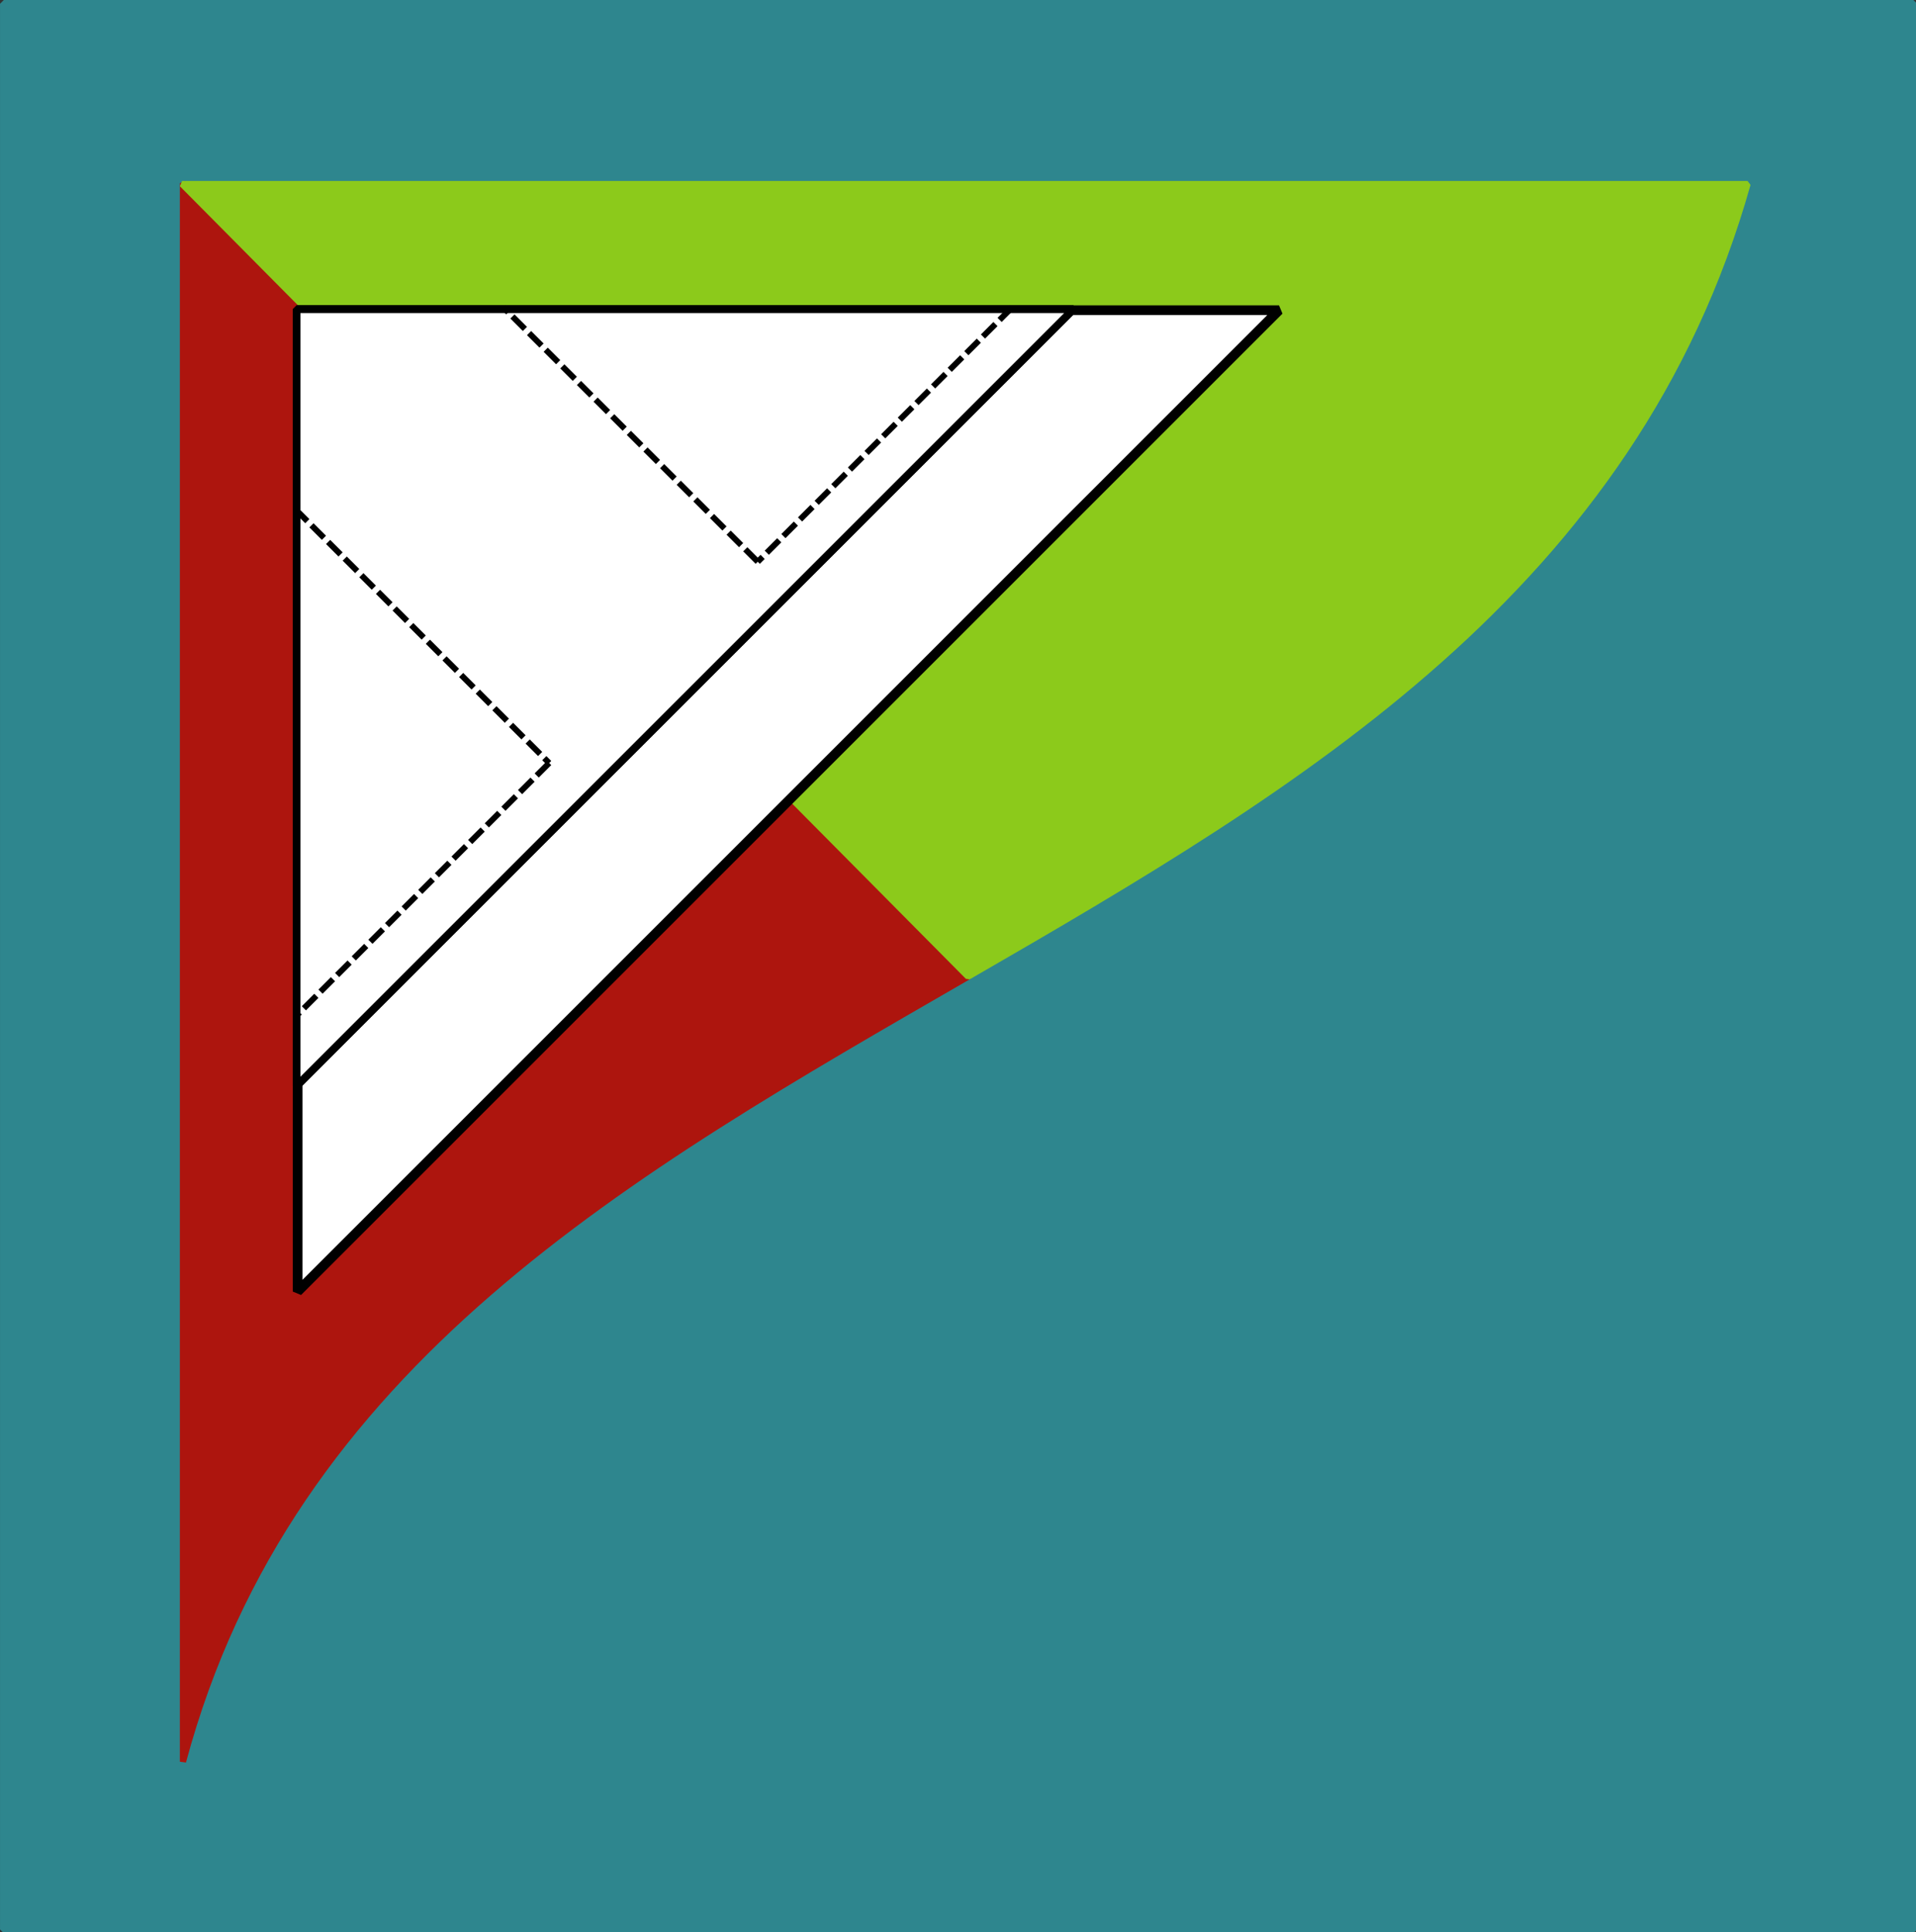 <?xml version="1.0" encoding="UTF-8" standalone="no"?>
<svg
   xmlns:dc="http://purl.org/dc/elements/1.1/"
   xmlns:cc="http://creativecommons.org/ns#"
   xmlns:rdf="http://www.w3.org/1999/02/22-rdf-syntax-ns#"
   xmlns:svg="http://www.w3.org/2000/svg"
   xmlns="http://www.w3.org/2000/svg"
   xmlns:sodipodi="http://sodipodi.sourceforge.net/DTD/sodipodi-0.dtd"
   xmlns:inkscape="http://www.inkscape.org/namespaces/inkscape"
   width="70.957mm"
   height="71.553mm"
   viewBox="0 0 70.957 71.553"
   version="1.1"
   id="svg1177"
   inkscape:version="1.0.1 (3bc2e813f5, 2020-09-07)"
   sodipodi:docname="pocket.svg">
  <rect x="0" y="0" width="70.957" height="71.553" fill="#333333" stroke="none"/>
  <defs
     id="defs1171" />
  <sodipodi:namedview
     id="base"
     pagecolor="#ffffff"
     bordercolor="#666666"
     borderopacity="1.0"
     inkscape:pageopacity="0.0"
     inkscape:pageshadow="2"
     inkscape:zoom="2.2005924"
     inkscape:cx="162.62709"
     inkscape:cy="151.30793"
     inkscape:document-units="mm"
     inkscape:current-layer="layer1"
     inkscape:document-rotation="0"
     showgrid="false"
     showguides="true"
     inkscape:guide-bbox="true"
     inkscape:window-width="1870"
     inkscape:window-height="1020"
     inkscape:window-x="50"
     inkscape:window-y="32"
     inkscape:window-maximized="1" />
  <g
     inkscape:label="Ebene 1"
     inkscape:groupmode="layer"
     id="layer1"
     transform="translate(-32.557,-45.866)">
    <g
       id="g845"
       transform="matrix(0.353,0,0,0.353,32.557,45.866)">
      <path
         d="M 0.398,0.398 H 200.742 V 202.433 H 0.398 Z"
         style="fill:#2e868e;fill-opacity:1;fill-rule:nonzero;stroke:#2e868e;stroke-width:0.793;stroke-linecap:butt;stroke-linejoin:bevel;stroke-miterlimit:4;stroke-dasharray:none;stroke-opacity:1"
         id="path847" />
    </g>
    <g
       id="g1873"
       transform="matrix(0.819,0,0,0.819,-56.161,-17.332)">
      <path
         id="path1848"
         style="fill:#ad150e;fill-opacity:1;fill-rule:nonzero;stroke:#ad150e;stroke-width:1.058;stroke-linecap:butt;stroke-linejoin:bevel;stroke-miterlimit:4;stroke-dasharray:none;stroke-opacity:1"
         d="m 439.994,322.438 v 269.379 c 18.303,-68.106 76.252,-100.634 134.17,-134.076 z"
         transform="scale(0.265)" />
      <path
         id="path1852"
         style="fill:#8cca1b;fill-opacity:1;fill-rule:nonzero;stroke:#8cca1b;stroke-width:1.058;stroke-linecap:butt;stroke-linejoin:bevel;stroke-miterlimit:4;stroke-dasharray:none;stroke-opacity:1"
         d="M 439.84,322.594 573.967,457.854 c 56.782,-32.784 113.579,-66.406 133,-135.26 z"
         transform="scale(0.265)" />
    </g>
    <path
       id="rect1875"
       style="fill:#ffffff;stroke:#000000;stroke-width:0.36;stroke-linejoin:bevel"
       d="M 43.579,57.355 H 79.924 L 43.579,93.7 Z"
       sodipodi:nodetypes="cccc" />
    <path
       id="path1878"
       style="fill:#ffffff;stroke:#000000;stroke-width:0.285;stroke-linejoin:bevel"
       d="M 43.541,57.318 H 72.311 L 43.541,86.087 Z"
       sodipodi:nodetypes="cccc" />
    <path
       id="rect1880"
       style="fill:none;stroke:#000000;stroke-width:0.265;stroke-linejoin:bevel;stroke-miterlimit:4;stroke-dasharray:0.795, 0.265;stroke-dashoffset:0"
       d="m 43.493,60.598 11.464,11.464 m 0,0 -11.464,11.464"
       sodipodi:nodetypes="cccc" />
    <path
       id="path1883"
       style="fill:#ffffff;stroke:#000000;stroke-width:0.285;stroke-linejoin:bevel"
       d="M 43.541,57.318 H 72.311 L 43.541,86.087 Z"
       sodipodi:nodetypes="cccc" />
    <path
       id="path1885"
       style="fill:none;stroke:#000000;stroke-width:0.218;stroke-linejoin:bevel;stroke-miterlimit:4;stroke-dasharray:0.653, 0.218;stroke-dashoffset:0"
       d="m 43.476,64.706 9.419,9.419 m 0,0 -9.419,9.419"
       sodipodi:nodetypes="cccc" />
    <path
       id="path1889"
       style="fill:none;stroke:#000000;stroke-width:0.218;stroke-linejoin:bevel;stroke-miterlimit:4;stroke-dasharray:0.653, 0.218;stroke-dashoffset:0"
       d="m 70.038,57.252 -9.419,9.419 m 0,0 -9.419,-9.419"
       sodipodi:nodetypes="cccc" />
  </g>
</svg>
